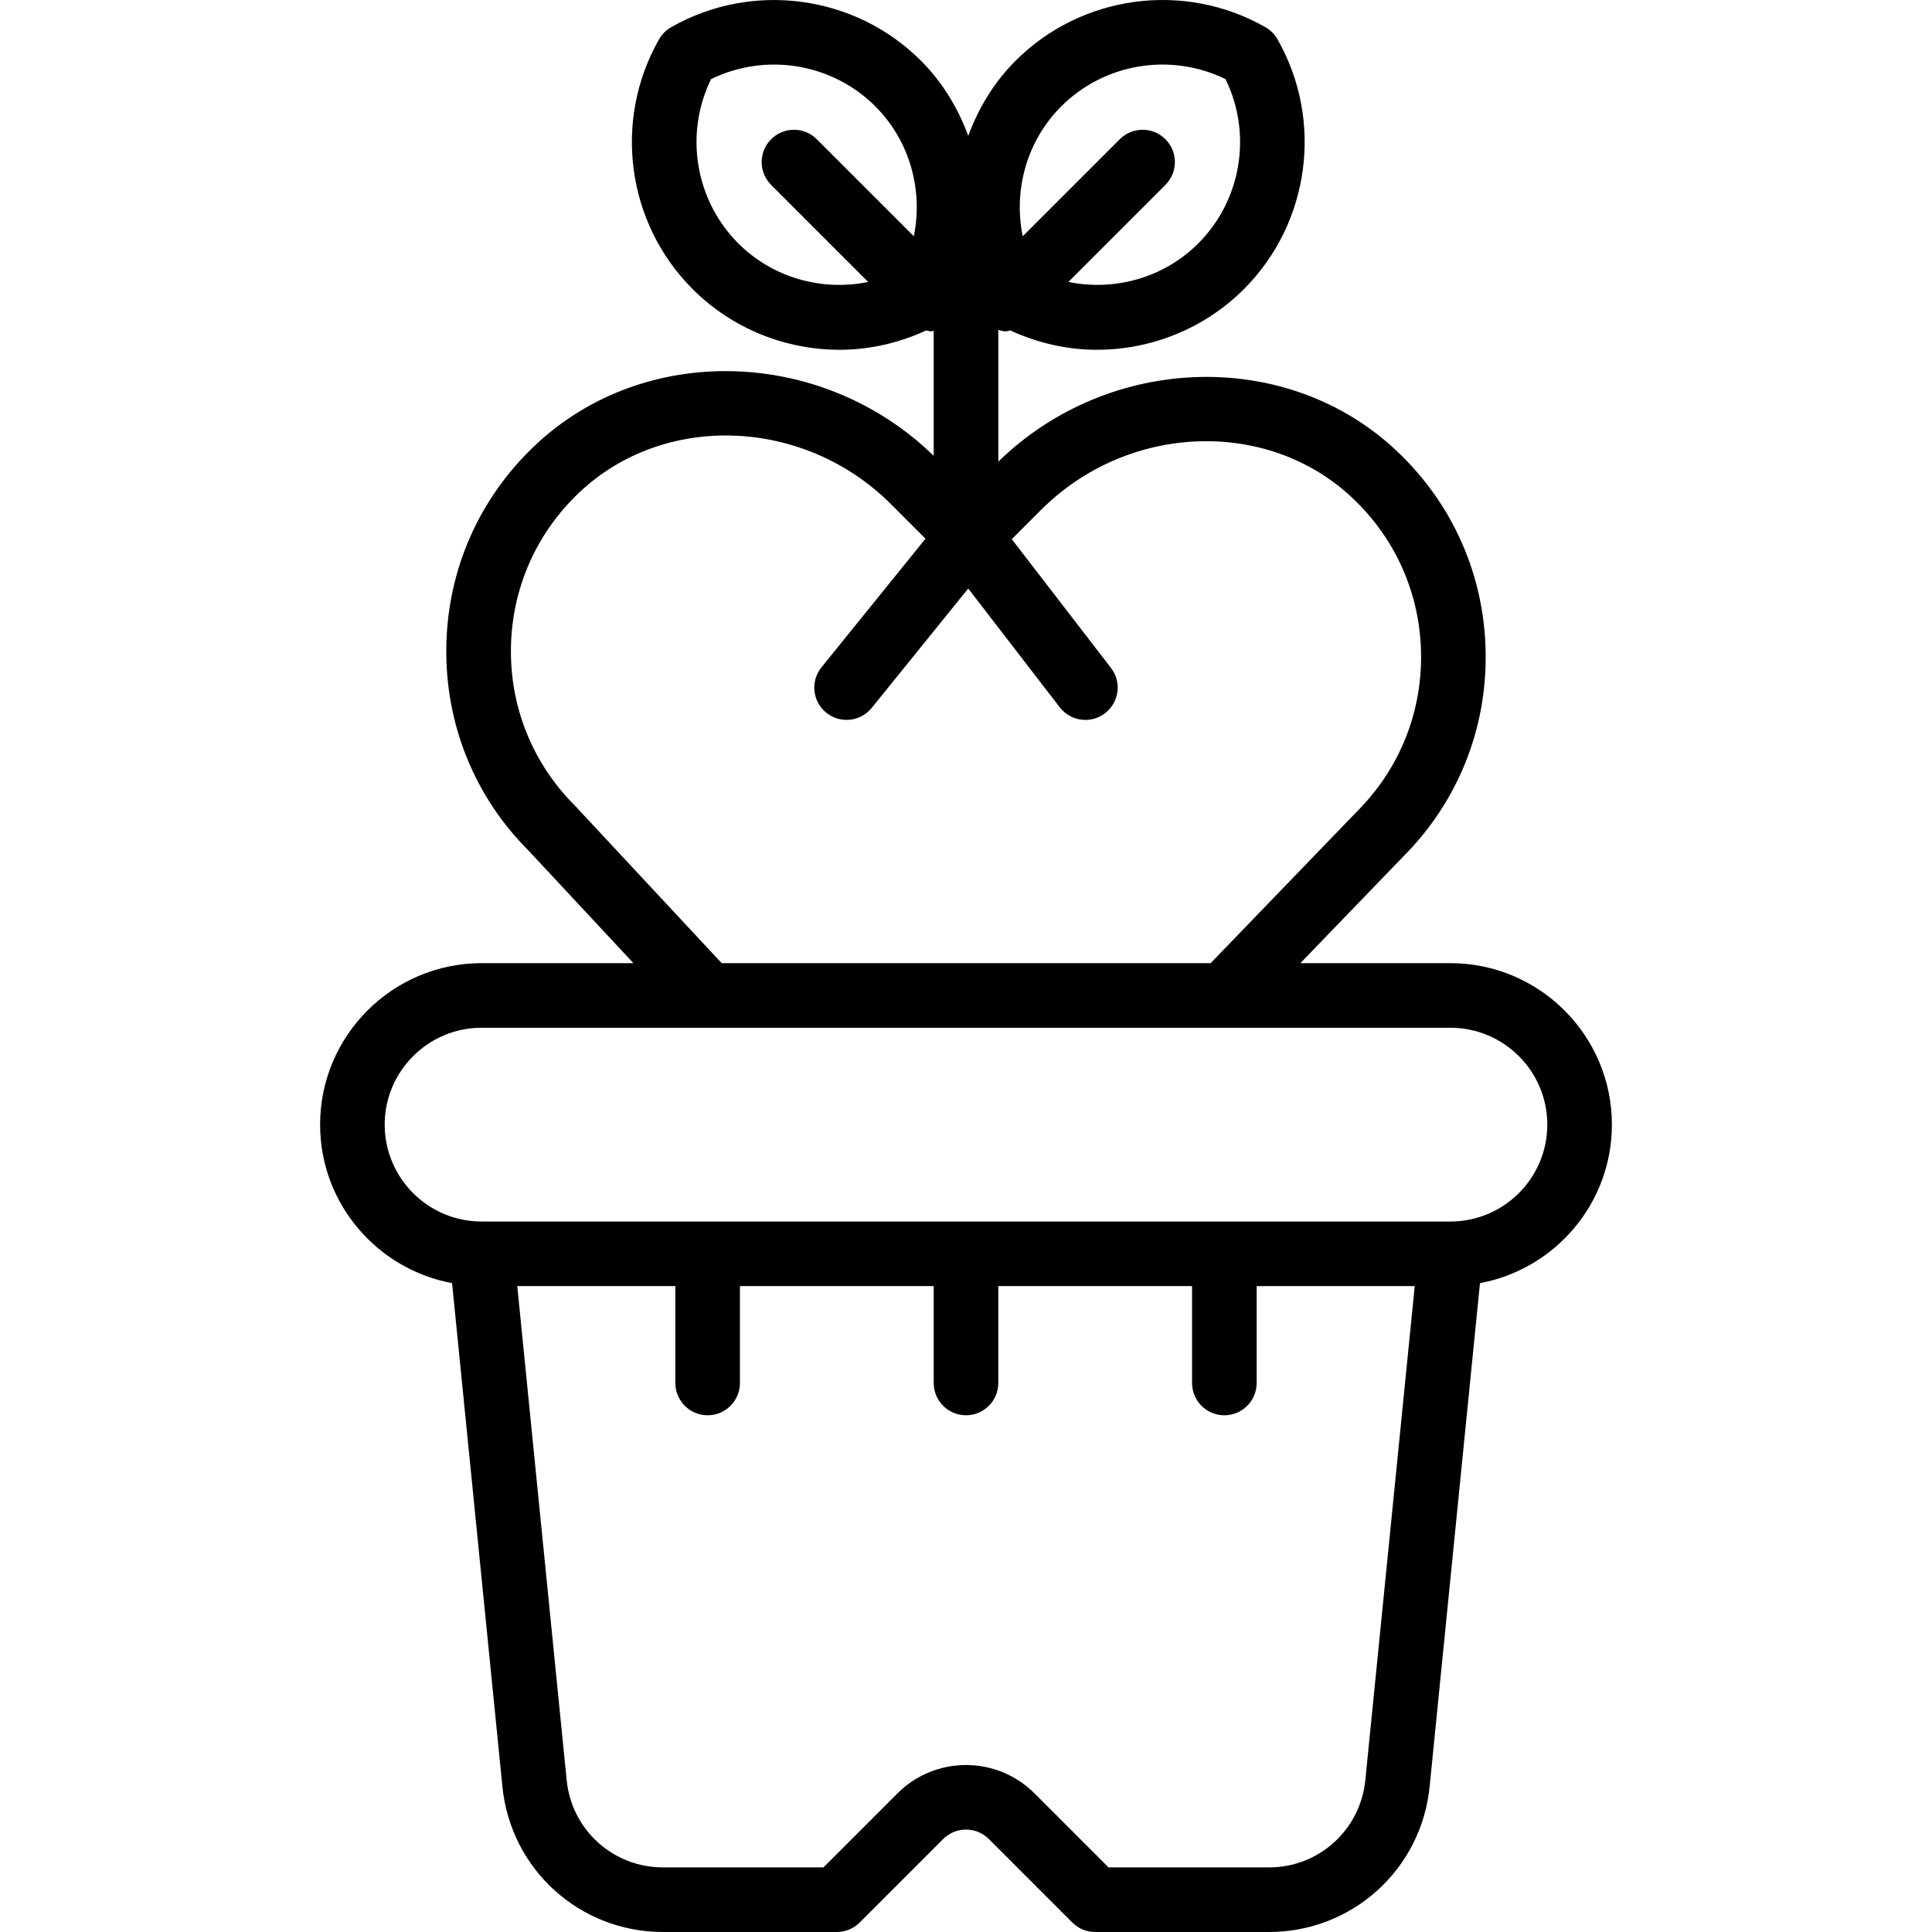 <?xml version="1.0" encoding="iso-8859-1"?>
<!-- Uploaded to: SVG Repo, www.svgrepo.com, Generator: SVG Repo Mixer Tools -->
<svg fill="#000000" height="800px" width="800px" version="1.1" id="Layer_1" xmlns="http://www.w3.org/2000/svg" xmlns:xlink="http://www.w3.org/1999/xlink" 
	 viewBox="0 0 478.593 478.593" xml:space="preserve">
<g>
	<g>
		<path d="M359.297,238.593h-37.168l25.376-26.304c13.52-13.512,20.808-31.488,20.52-50.608s-8.12-36.872-22.056-50
			c-27.04-25.472-71.088-24.176-98.664,2.664V81.729c0.6,0.144,1.192,0.352,1.8,0.352c0.392,0,0.768-0.168,1.168-0.224
			c6.848,3.152,14.152,4.792,21.448,4.792c13.336,0,26.552-5.16,36.432-15.04c16.344-16.344,19.76-41.792,8.304-61.88
			c-0.712-1.248-1.744-2.28-2.992-2.992c-20.088-11.464-45.544-8.04-61.88,8.304c-5.392,5.376-9.216,11.792-11.728,18.624
			c-2.512-6.832-6.336-13.248-11.72-18.624c-16.344-16.344-41.792-19.752-61.88-8.304c-1.248,0.712-2.28,1.744-2.992,2.992
			c-11.456,20.096-8.04,45.536,8.304,61.88c9.88,9.88,23.088,15.04,36.432,15.04c7.288,0,14.592-1.64,21.44-4.792
			c0.392,0.056,0.768,0.224,1.168,0.224c0.232,0,0.448-0.112,0.68-0.136v30.968c-27.592-26.856-71.624-28.128-98.664-2.664
			c-13.944,13.128-21.776,30.888-22.064,50c-0.288,19.12,7,37.096,20.32,50.408l26.032,27.936h-37.616c-22.056,0-40,17.944-40,40
			c0,19.552,14.12,35.808,32.688,39.264l12.472,124.72c2.048,20.528,19.168,36.016,39.8,36.016h43.04c2.12,0,4.16-0.84,5.656-2.344
			l20.688-20.688c3.12-3.12,8.192-3.12,11.312,0l20.688,20.688c1.496,1.504,3.536,2.344,5.656,2.344h43.04
			c20.64,0,37.752-15.488,39.808-36.016l12.472-124.72c18.56-3.456,32.68-19.712,32.68-39.264
			C399.297,256.537,381.353,238.593,359.297,238.593z M262.889,26.353c10.728-10.736,27.168-13.376,40.696-6.752
			c6.624,13.512,3.984,29.96-6.752,40.696c-8.56,8.56-20.736,11.872-32.176,9.544l24.04-24.04c3.128-3.128,3.128-8.184,0-11.312
			s-8.184-3.128-11.312,0l-24.04,24.04C251.017,47.089,254.321,34.913,262.889,26.353z M226.377,58.529l-24.04-24.04
			c-3.128-3.128-8.184-3.128-11.312,0s-3.128,8.184,0,11.312l24.048,24.048c-11.44,2.328-23.616-0.984-32.176-9.552
			c-10.736-10.736-13.376-27.184-6.752-40.696c13.52-6.616,29.96-3.984,40.696,6.752C225.393,34.913,228.697,47.089,226.377,58.529z
			 M142.401,199.553c-10.432-10.432-16.056-24.304-15.832-39.056s6.272-28.456,17.032-38.592c21.048-19.824,55.648-18.464,77.128,3
			l8.536,8.536l-25.768,31.864c-2.784,3.44-2.248,8.472,1.184,11.248c3.424,2.776,8.472,2.248,11.248-1.184l23.92-29.584
			l22.68,29.432c1.576,2.048,3.944,3.12,6.336,3.12c1.704,0,3.424-0.544,4.88-1.664c3.512-2.696,4.168-7.72,1.464-11.216
			l-24.576-31.896l7.232-7.232c21.472-21.48,56.08-22.832,77.128-3c10.76,10.136,16.816,23.84,17.032,38.592
			s-5.4,28.624-15.936,39.16l-36.192,37.512h-121.12L142.401,199.553z M338.217,440.977c-1.232,12.32-11.496,21.616-23.88,21.616
			h-39.728l-18.344-18.344c-9.36-9.36-24.576-9.36-33.936,0l-18.344,18.344h-39.728c-12.384,0-22.656-9.296-23.88-21.616
			l-12.24-122.384h39.16v24c0,4.416,3.584,8,8,8s8-3.584,8-8v-24h48v24c0,4.416,3.584,8,8,8s8-3.584,8-8v-24h48v24
			c0,4.416,3.584,8,8,8c4.416,0,8-3.584,8-8v-24h39.16L338.217,440.977z M359.297,302.593h-240c-13.232,0-24-10.768-24-24
			s10.768-24,24-24h56h128h56c13.232,0,24,10.768,24,24S372.529,302.593,359.297,302.593z"/>
	</g>
</g>
</svg>